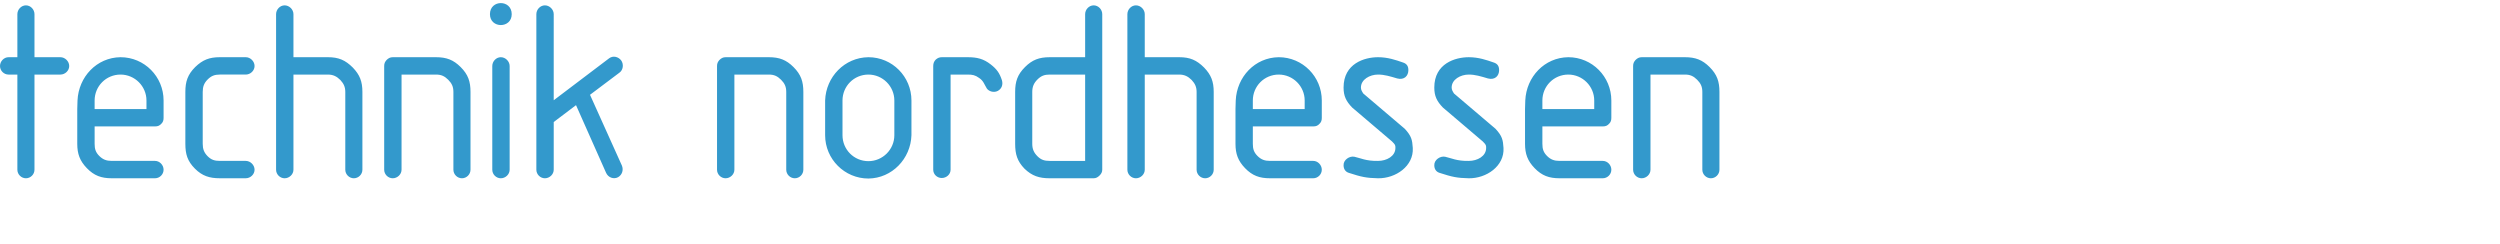 <?xml version="1.0" encoding="utf-8"?>
<!-- Generator: Adobe Illustrator 16.2.1, SVG Export Plug-In . SVG Version: 6.00 Build 0)  -->
<!DOCTYPE svg PUBLIC "-//W3C//DTD SVG 1.1//EN" "http://www.w3.org/Graphics/SVG/1.1/DTD/svg11.dtd">
<svg version="1.1" id="Vektor" xmlns="http://www.w3.org/2000/svg" xmlns:xlink="http://www.w3.org/1999/xlink" x="0px" y="0px"
	 width="513px" height="50px" viewBox="0 0 513 50" enable-background="new 0 0 513 50" xml:space="preserve">
<path fill="#3399CC" d="M14.203,13.547c0-0.957-0.852-1.808-1.809-1.808H7.075V2.909c0-0.958-0.797-1.81-1.755-1.81
	c-0.957,0-1.756,0.851-1.756,1.81v8.831H1.756C0.798,11.739,0,12.59,0,13.547c0,0.958,0.797,1.755,1.755,1.755h1.809v19.523
	c0,0.956,0.799,1.756,1.756,1.756c0.958,0,1.755-0.8,1.755-1.756V15.302h5.319C13.352,15.302,14.203,14.505,14.203,13.547
	L14.203,13.547z M33.567,34.825c0-0.957-0.799-1.809-1.756-1.809h-8.883c-1.064,0-1.809-0.266-2.553-1.011
	c-0.745-0.745-0.958-1.437-0.958-2.501v-3.563H31.81c0.585,0,0.958-0.159,1.331-0.585c0.319-0.319,0.426-0.691,0.426-1.171v-3.563
	c0-4.894-3.936-8.883-8.831-8.883c-4.894,0.053-8.617,4.042-8.831,8.883l-0.052,1.754v7.128c0,2.073,0.531,3.512,1.968,5.001
	c1.489,1.543,2.979,2.075,5.106,2.075h8.883C32.768,36.581,33.567,35.781,33.567,34.825L33.567,34.825z M30.055,22.376H19.416
	v-1.754c0-2.926,2.34-5.32,5.319-5.32c2.926,0,5.32,2.394,5.32,5.32V22.376L30.055,22.376z M52.237,34.825
	c0-0.957-0.851-1.809-1.808-1.809h-5.32c-1.063,0-1.755-0.215-2.5-0.957c-0.744-0.745-1.011-1.49-1.011-2.555v-10.64
	c0-1.062,0.267-1.807,1.011-2.553c0.745-0.745,1.437-1.01,2.5-1.01h5.32c0.957,0,1.808-0.797,1.808-1.755
	c0-0.957-0.851-1.808-1.808-1.808h-5.32c-2.127,0-3.511,0.531-5.054,2.021c-1.542,1.542-2.02,2.979-2.02,5.105v10.64
	c0,2.128,0.426,3.563,1.968,5.107c1.49,1.488,2.979,1.969,5.106,1.969h5.32C51.385,36.581,52.237,35.781,52.237,34.825
	L52.237,34.825z M74.365,34.825v-15.96c0-2.127-0.532-3.51-1.967-4.999c-1.543-1.542-2.926-2.127-5.107-2.127h-7.075V2.909
	c0-0.958-0.852-1.81-1.809-1.81c-0.957,0-1.755,0.851-1.755,1.81v31.917c0,0.956,0.798,1.756,1.755,1.756
	c0.958,0,1.809-0.8,1.809-1.756V15.302h7.075c1.063,0,1.808,0.372,2.553,1.117c0.691,0.745,1.01,1.437,1.01,2.446v15.96
	c0,0.956,0.798,1.756,1.755,1.756C73.568,36.581,74.365,35.781,74.365,34.825L74.365,34.825z M96.547,34.825v-15.96
	c0-2.127-0.479-3.563-2.021-5.105c-1.489-1.49-2.926-2.021-5.053-2.021h-8.883c-0.533,0-0.904,0.212-1.276,0.584
	c-0.32,0.372-0.479,0.691-0.479,1.223v21.278c0,0.956,0.798,1.756,1.755,1.756c0.957,0,1.808-0.8,1.808-1.756V15.302h7.075
	c1.063,0,1.756,0.319,2.5,1.064c0.745,0.745,1.064,1.437,1.064,2.499v15.96c0,0.956,0.798,1.756,1.755,1.756
	C95.749,36.581,96.547,35.781,96.547,34.825L96.547,34.825z M104.579,34.825V13.547c0-0.957-0.851-1.808-1.809-1.808
	c-0.958,0-1.754,0.851-1.754,1.808v21.278c0,0.956,0.797,1.756,1.754,1.756C103.729,36.581,104.579,35.781,104.579,34.825
	L104.579,34.825z M105.005,2.909c0-3.033-4.468-3.033-4.468,0C100.537,5.887,105.005,5.887,105.005,2.909L105.005,2.909z
	 M127.613,33.974l-6.543-14.521l6.011-4.522c0.799-0.532,0.958-1.756,0.373-2.554c-0.584-0.745-1.649-1.01-2.446-0.425
	l-11.384,8.618V2.909c0-0.958-0.851-1.81-1.809-1.81c-0.957,0-1.755,0.851-1.755,1.81v31.917c0,0.956,0.798,1.756,1.755,1.756
	c0.958,0,1.809-0.8,1.809-1.756v-9.788l4.575-3.459l6.17,13.886c0.426,0.957,1.542,1.382,2.448,0.903
	C127.666,35.889,127.986,34.878,127.613,33.974L127.613,33.974z M164.847,34.825v-15.96c0-2.127-0.478-3.563-2.021-5.105
	c-1.49-1.49-2.926-2.021-5.053-2.021h-8.883c-0.533,0-0.905,0.212-1.277,0.584c-0.319,0.372-0.479,0.691-0.479,1.223v21.278
	c0,0.956,0.797,1.756,1.755,1.756c0.957,0,1.808-0.8,1.808-1.756V15.302h7.076c1.064,0,1.755,0.319,2.5,1.064
	c0.745,0.745,1.064,1.437,1.064,2.499v15.96c0,0.956,0.798,1.756,1.756,1.756C164.05,36.581,164.847,35.781,164.847,34.825
	L164.847,34.825z M187.029,27.749v-7.127c0-4.894-3.936-8.883-8.83-8.883c-4.894,0.053-8.724,4.042-8.883,8.883v7.127
	c0,4.895,3.989,8.885,8.883,8.885C183.04,36.581,186.869,32.592,187.029,27.749L187.029,27.749z M183.519,27.749
	c0,2.926-2.394,5.319-5.32,5.319c-2.979,0-5.319-2.394-5.319-5.319v-7.127c0-2.926,2.341-5.32,5.319-5.32
	c2.926,0,5.32,2.394,5.32,5.32V27.749L183.519,27.749z M205.596,16.473c-0.48-1.49-1.066-2.287-2.289-3.246
	c-1.49-1.169-2.818-1.488-4.733-1.488h-5.321c-0.479,0-0.851,0.159-1.224,0.478c-0.372,0.373-0.531,0.798-0.531,1.33v21.278
	c0,0.956,0.798,1.701,1.754,1.701c0.958,0,1.809-0.745,1.809-1.701V15.302h3.512c0.957,0,1.542,0.106,2.34,0.691
	c0.903,0.585,1.063,1.33,1.594,2.182c0.426,0.584,1.437,0.905,2.236,0.479C205.542,18.228,205.861,17.377,205.596,16.473
	L205.596,16.473z M226.181,34.825V2.909c0-0.958-0.798-1.81-1.756-1.81c-0.957,0-1.754,0.851-1.754,1.81v8.831h-7.287
	c-2.128,0-3.564,0.531-5.055,2.021c-1.543,1.542-2.02,2.979-2.02,5.105v10.64c0,2.128,0.426,3.563,1.915,5.107
	c1.542,1.488,3.031,1.969,5.16,1.969h9.042c0.479,0,0.852-0.214,1.224-0.587C225.968,35.676,226.181,35.304,226.181,34.825
	L226.181,34.825z M222.67,33.017h-7.287c-1.065,0-1.755-0.215-2.5-0.957c-0.745-0.745-1.063-1.49-1.063-2.555v-10.64
	c0-1.062,0.318-1.807,1.063-2.553c0.745-0.745,1.436-1.01,2.5-1.01h7.287V33.017L222.67,33.017z M249.053,34.825v-15.96
	c0-2.127-0.532-3.51-1.968-4.999c-1.542-1.542-2.926-2.127-5.106-2.127h-7.075V2.909c0-0.958-0.852-1.81-1.809-1.81
	c-0.958,0-1.756,0.851-1.756,1.81v31.917c0,0.956,0.798,1.756,1.756,1.756c0.957,0,1.809-0.8,1.809-1.756V15.302h7.075
	c1.063,0,1.809,0.372,2.554,1.117c0.691,0.745,1.01,1.437,1.01,2.446v15.96c0,0.956,0.798,1.756,1.755,1.756
	C248.256,36.581,249.053,35.781,249.053,34.825L249.053,34.825z M271.232,34.825c0-0.957-0.799-1.809-1.756-1.809h-8.884
	c-1.063,0-1.808-0.266-2.553-1.011c-0.744-0.745-0.958-1.437-0.958-2.501v-3.563h12.395c0.585,0,0.957-0.159,1.329-0.585
	c0.321-0.319,0.427-0.691,0.427-1.171v-3.563c0-4.894-3.938-8.883-8.83-8.883c-4.895,0.053-8.615,4.042-8.829,8.883l-0.052,1.754
	v7.128c0,2.073,0.53,3.512,1.965,5.001c1.49,1.543,2.979,2.075,5.106,2.075h8.884C270.433,36.581,271.232,35.781,271.232,34.825
	L271.232,34.825z M267.72,22.376h-10.639v-1.754c0-2.926,2.34-5.32,5.32-5.32c2.925,0,5.318,2.394,5.318,5.32V22.376L267.72,22.376z
	 M289.903,30.356c-0.106-1.649-0.267-2.447-1.65-3.936l-8.51-7.236c-0.267-0.426-0.48-0.745-0.48-1.223
	c0-1.649,1.81-2.66,3.512-2.66c1.33,0,2.5,0.372,3.938,0.798c1.437,0.373,2.285-0.532,2.285-1.702c0-0.745-0.266-1.331-1.169-1.595
	c-1.382-0.479-3.032-1.063-5.054-1.063c-2.766,0-7.075,1.276-7.075,6.223c0,1.756,0.533,2.819,1.757,4.096l8.19,6.969
	c0.692,0.69,0.692,0.797,0.692,1.33c0,1.703-1.809,2.66-3.564,2.66c-2.448,0.052-3.617-0.586-4.84-0.852
	c-1.012-0.214-2.288,0.637-2.235,1.756c0,0.744,0.373,1.329,1.064,1.543c2.606,0.851,3.616,1.062,6.011,1.117
	C286.392,36.634,290.115,34.08,289.903,30.356L289.903,30.356z M308.519,30.356c-0.104-1.649-0.266-2.447-1.648-3.936l-8.511-7.236
	c-0.266-0.426-0.48-0.745-0.48-1.223c0-1.649,1.81-2.66,3.513-2.66c1.33,0,2.501,0.372,3.937,0.798
	c1.435,0.373,2.286-0.532,2.286-1.702c0-0.745-0.266-1.331-1.17-1.595c-1.383-0.479-3.033-1.063-5.053-1.063
	c-2.767,0-7.075,1.276-7.075,6.223c0,1.756,0.531,2.819,1.756,4.096l8.191,6.969c0.691,0.69,0.691,0.797,0.691,1.33
	c0,1.703-1.808,2.66-3.563,2.66c-2.447,0.052-3.619-0.586-4.842-0.852c-1.01-0.214-2.287,0.637-2.233,1.756
	c0,0.744,0.371,1.329,1.062,1.543c2.608,0.851,3.617,1.062,6.013,1.117C305.009,36.634,308.733,34.08,308.519,30.356L308.519,30.356
	z M330.648,34.825c0-0.957-0.798-1.809-1.754-1.809h-8.885c-1.063,0-1.809-0.266-2.554-1.011c-0.744-0.745-0.958-1.437-0.958-2.501
	v-3.563h12.396c0.584,0,0.956-0.159,1.328-0.585c0.32-0.319,0.426-0.691,0.426-1.171v-3.563c0-4.894-3.937-8.883-8.828-8.883
	c-4.896,0.053-8.619,4.042-8.832,8.883l-0.053,1.754v7.128c0,2.073,0.53,3.512,1.969,5.001c1.489,1.543,2.978,2.075,5.105,2.075
	h8.885C329.85,36.581,330.648,35.781,330.648,34.825L330.648,34.825z M327.137,22.376h-10.64v-1.754c0-2.926,2.341-5.32,5.322-5.32
	c2.923,0,5.317,2.394,5.317,5.32V22.376L327.137,22.376z M352.829,34.825v-15.96c0-2.127-0.479-3.563-2.021-5.105
	c-1.489-1.49-2.925-2.021-5.053-2.021h-8.883c-0.533,0-0.905,0.212-1.278,0.584c-0.318,0.372-0.479,0.691-0.479,1.223v21.278
	c0,0.956,0.798,1.756,1.757,1.756c0.956,0,1.807-0.8,1.807-1.756V15.302h7.076c1.062,0,1.757,0.319,2.5,1.064
	c0.745,0.745,1.063,1.437,1.063,2.499v15.96c0,0.956,0.798,1.756,1.756,1.756C352.031,36.581,352.829,35.781,352.829,34.825
	L352.829,34.825z"/>
</svg>

